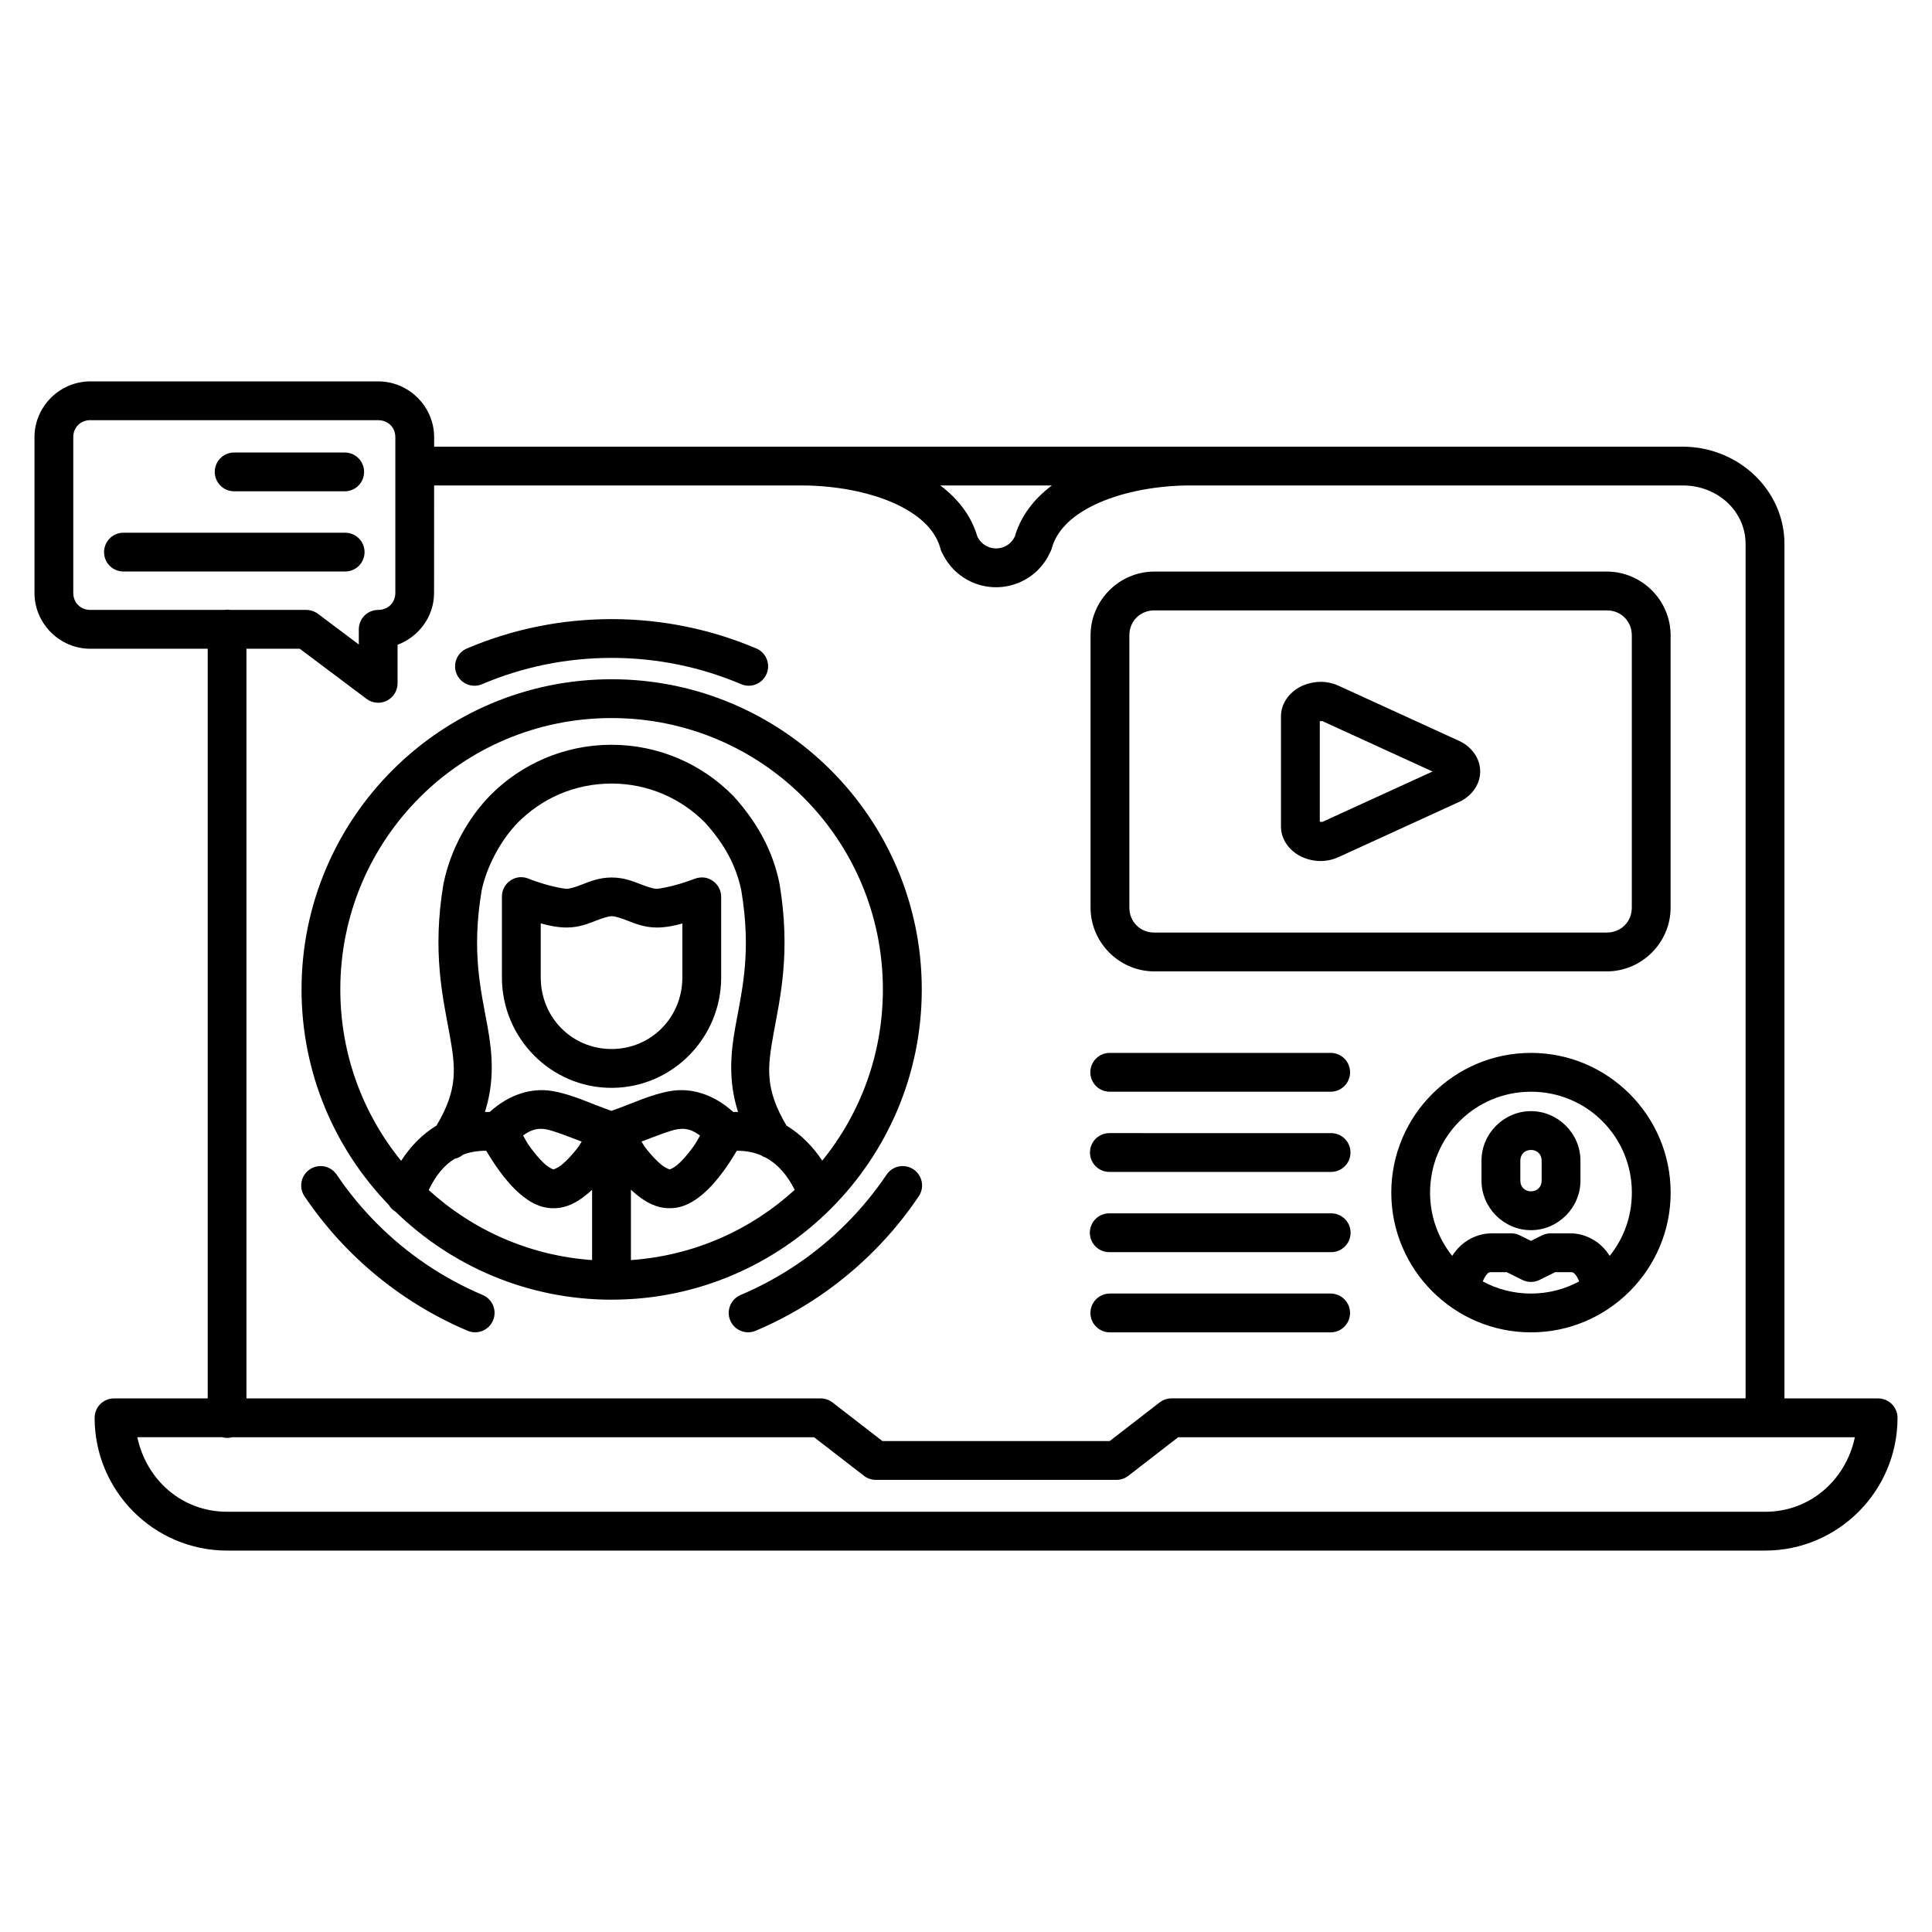 <?xml version="1.0" encoding="UTF-8"?>
<!-- Uploaded to: SVG Repo, www.svgrepo.com, Generator: SVG Repo Mixer Tools -->
<svg fill="#000000" width="800px" height="800px" version="1.1" viewBox="144 144 512 512" xmlns="http://www.w3.org/2000/svg">
 <path d="m167.95 245.07c-8.109 0-14.812 6.668-14.812 14.777v41.312c0 8.109 6.707 14.77 14.812 14.77h31.094v198.67h-24.828v-0.004c-2.84 0.004-5.141 2.309-5.141 5.148 0 19.395 15.738 35.18 35.109 35.18h407.57c19.367 0 35.109-15.785 35.109-35.18h0.004c0-1.367-0.543-2.676-1.508-3.641-0.965-0.965-2.273-1.508-3.641-1.508h-24.82v-226.43c0-14.363-12.289-25.793-27.008-25.793h-330.84v-2.523c0-8.109-6.707-14.777-14.816-14.777zm0 10.289h76.281c2.613 0 4.535 1.926 4.535 4.488v7.711 0.113 33.473c0 2.562-1.922 4.488-4.535 4.488-1.363 0-2.672 0.539-3.637 1.504s-1.508 2.273-1.508 3.637v4.023l-10.836-8.141h-0.004c-0.891-0.664-1.977-1.023-3.09-1.023h-20.117c-0.309-0.047-0.621-0.066-0.93-0.059-0.258 0-0.516 0.02-0.766 0.059h-35.395c-2.613 0-4.531-1.926-4.531-4.488v-41.312c0-2.562 1.922-4.488 4.531-4.488zm38.141 8.559h0.004c-1.371-0.012-2.691 0.527-3.664 1.492-0.973 0.965-1.52 2.281-1.52 3.648 0 1.371 0.547 2.688 1.52 3.652 0.973 0.965 2.293 1.504 3.664 1.492h29.219-0.004c1.371 0.012 2.688-0.527 3.66-1.492s1.52-2.281 1.52-3.652c0-1.367-0.547-2.684-1.52-3.648-0.973-0.965-2.289-1.504-3.66-1.492zm52.953 8.738h97.523c8.395 0 17.285 1.582 24.102 4.578 6.723 2.957 11.09 7.019 12.48 11.887h0.008c0.039 0.184 0.09 0.371 0.152 0.551 0.129 0.41 0.309 0.805 0.535 1.168 0.77 1.547 1.77 2.957 2.969 4.16 1.426 1.426 3.121 2.578 5.012 3.379 1.891 0.801 3.973 1.246 6.137 1.246 2.164 0 4.254-0.449 6.144-1.246 1.891-0.801 3.586-1.953 5.012-3.379 1.289-1.293 2.34-2.816 3.121-4.496h-0.004c0.117-0.207 0.219-0.422 0.305-0.641 0.133-0.305 0.238-0.621 0.309-0.949 1.453-4.777 5.789-8.77 12.418-11.688 6.816-3 15.699-4.578 24.094-4.578h130.52c9.504 0 16.719 6.988 16.719 15.504v226.43h-152.16l0.004 0.004c-1.137 0-2.242 0.379-3.141 1.078l-13.223 10.227h-60.234l-13.223-10.227h0.004c-0.902-0.699-2.012-1.078-3.152-1.078h-152.16v-198.67h14.117l17.699 13.289h-0.004c1.559 1.168 3.644 1.359 5.387 0.488s2.844-2.648 2.844-4.598v-10.219c5.598-2.113 9.672-7.438 9.672-13.73zm134.14 0h29.57c-4.59 3.449-8.176 7.91-9.809 13.504-0.273 0.582-0.641 1.121-1.094 1.574-0.5 0.5-1.094 0.902-1.746 1.176-0.652 0.273-1.363 0.426-2.133 0.426s-1.473-0.152-2.125-0.426c-0.652-0.273-1.246-0.68-1.746-1.176-0.469-0.469-0.844-1.016-1.117-1.621-1.641-5.574-5.219-10.016-9.797-13.457zm-216.31 12.52h0.004c-1.395-0.043-2.742 0.48-3.742 1.449-0.996 0.969-1.562 2.301-1.562 3.691 0 1.391 0.566 2.723 1.562 3.691 1 0.969 2.348 1.492 3.742 1.449h58.438-0.004c1.391 0.043 2.738-0.48 3.738-1.449s1.562-2.301 1.562-3.691c0-1.391-0.562-2.723-1.562-3.691s-2.348-1.492-3.738-1.449zm273.03 10.297c-9.273 0-16.895 7.633-16.895 16.902v72.148c0 9.273 7.625 16.902 16.895 16.902h119.93c9.273 0 16.895-7.629 16.895-16.902v-72.148c0-9.273-7.625-16.902-16.895-16.902zm0 10.289h119.93c3.75 0 6.613 2.859 6.613 6.613v72.148c0 3.754-2.863 6.613-6.613 6.613h-119.93c-3.75 0-6.613-2.859-6.613-6.613v-72.148c0-3.754 2.863-6.613 6.613-6.613zm-143.82 2.309c-13.531 0-26.449 2.746-38.191 7.715-1.301 0.5-2.344 1.508-2.887 2.789-0.543 1.285-0.543 2.734 0 4.016 0.543 1.281 1.582 2.289 2.883 2.793 1.297 0.5 2.746 0.457 4.012-0.129 10.504-4.445 22.043-6.902 34.184-6.902s23.68 2.457 34.184 6.902c1.266 0.582 2.711 0.625 4.008 0.121 1.297-0.5 2.336-1.508 2.875-2.789 0.543-1.281 0.543-2.727 0.004-4.008-0.543-1.281-1.582-2.289-2.879-2.793-11.742-4.969-24.66-7.715-38.191-7.715zm0 15.938c-45.324 0-82.172 36.871-82.172 82.211 0 22.152 8.812 42.266 23.094 57.062 0.445 0.77 1.082 1.41 1.852 1.863 14.805 14.395 34.988 23.285 57.227 23.285 0.062 0 0.129 0 0.191-0.004 45.246-0.094 82.004-36.926 82.004-82.207 0-45.34-36.855-82.211-82.18-82.211zm187.88 0.695c-1.609-0.004-3.172 0.332-4.621 0.941-2.902 1.219-5.867 4.152-5.871 8.211v0.008 29.172c0 4.059 2.973 6.988 5.871 8.207 2.902 1.219 6.277 1.336 9.5-0.152l31.875-14.586c2.891-1.324 5.434-4.156 5.543-7.836 0.113-3.852-2.519-6.922-5.543-8.309l-31.875-14.586h-0.004v-0.008c-1.609-0.734-3.266-1.074-4.875-1.078zm-187.88 9.59c39.762 0 71.891 32.141 71.891 71.922 0 17.219-6.023 33-16.074 45.367-2.481-3.746-5.652-6.984-9.461-9.285-5.809-9.758-5.055-15.434-3.43-24.43 1.672-9.254 4.621-21.402 1.59-39.562l-0.004 0.004c-0.016-0.117-0.035-0.234-0.059-0.348-1.77-8.621-6-16.215-12.188-23.012-0.051-0.055-0.102-0.105-0.152-0.152-8.199-8.293-19.602-13.426-32.148-13.426-12.547 0-23.949 5.133-32.148 13.426h-0.004c-0.004 0.004-0.012 0.012-0.016 0.02-5.699 5.848-10.352 14.023-12.23 22.832v-0.004c-0.047 0.164-0.086 0.328-0.117 0.496-3.074 18.254-0.113 30.445 1.566 39.727 1.621 8.992 2.383 14.664-3.41 24.41-3.797 2.305-6.938 5.566-9.387 9.352-10.074-12.375-16.117-28.176-16.117-45.418 0-39.785 32.129-71.922 71.891-71.922zm188.11 0.797c0.152-0.008 0.273 0 0.363 0.059l29.082 13.309-29.082 13.305c-0.215 0.094-0.508 0.02-0.801 0.008v-26.629c0.152-0.012 0.305-0.039 0.43-0.039zm-188.13 16.562c9.719 0 18.406 3.938 24.754 10.32 5.141 5.672 8.246 11.355 9.625 17.949 2.762 16.465 0.215 26.336-1.551 36.129-1.277 7.062-1.922 14.422 0.695 22.633-0.059 0-0.113-0.004-0.215-0.004h-1.059c-5.285-4.789-11.25-6.438-16.551-5.551-5.379 0.902-9.992 3.269-15.711 5.262-5.723-1.988-10.336-4.359-15.715-5.262-5.301-0.887-11.27 0.758-16.555 5.551h-1.055c-0.059 0-0.113 0.004-0.215 0.004 2.617-8.211 1.973-15.566 0.695-22.633-1.766-9.773-4.305-19.633-1.566-36.043 1.367-6.625 5.297-13.594 9.562-17.98l0.012-0.008c6.352-6.418 15.07-10.363 24.82-10.363zm-23.984 24.801c-2.84 0.043-5.109 2.379-5.066 5.215v21.367c0 16.094 13.023 29.258 29.051 29.258 16.027 0 29.051-13.164 29.051-29.258v-21.367c0-1.93-1.082-3.699-2.805-4.578 0-0.004-0.004-0.004-0.008-0.004-0.148-0.078-0.301-0.152-0.461-0.215 0 0-0.004-0.004-0.008-0.004-0.316-0.125-0.645-0.215-0.984-0.273 0 0-0.004 0-0.008-0.004-0.336-0.051-0.676-0.07-1.016-0.055-0.297 0.012-0.59 0.051-0.883 0.113-0.051 0.004-0.102 0.012-0.152 0.02-0.164 0.043-0.324 0.094-0.484 0.152-0.012 0.004-0.023 0.008-0.039 0.012-0.062 0.016-0.125 0.035-0.188 0.055 0 0-1.773 0.684-4.039 1.371s-5.18 1.277-6.027 1.277c-0.852 0-2.164-0.406-4.106-1.152-1.938-0.75-4.492-1.836-7.809-1.836-3.312 0-5.875 1.086-7.812 1.836-1.938 0.746-3.258 1.152-4.109 1.152-0.852 0-3.762-0.586-6.027-1.277-2.094-0.637-3.617-1.215-3.863-1.309-0.703-0.328-1.469-0.492-2.246-0.48zm24.055 10.355c0.852 0 2.168 0.406 4.109 1.152 1.938 0.746 4.492 1.844 7.805 1.844 2.418 0 4.695-0.492 6.781-1.07v14.297c0 10.621-8.305 18.969-18.766 18.969-10.461 0-18.762-8.348-18.762-18.969v-14.328c2.121 0.594 4.441 1.098 6.91 1.098 3.312 0 5.867-1.098 7.809-1.844 1.938-0.75 3.266-1.152 4.113-1.152zm132.02 36.219h-0.004c-1.375-0.016-2.699 0.52-3.676 1.488-0.977 0.965-1.527 2.281-1.527 3.656s0.551 2.691 1.527 3.66c0.977 0.965 2.301 1.5 3.676 1.484h58.438-0.004c1.375 0.016 2.699-0.52 3.676-1.484 0.98-0.969 1.527-2.285 1.527-3.66s-0.547-2.691-1.527-3.656c-0.977-0.969-2.301-1.504-3.676-1.488zm111.57 0c-20.387 0-37.02 16.641-37.02 37.031s16.633 37.031 37.02 37.031c20.387 0 37.016-16.641 37.016-37.031s-16.629-37.031-37.016-37.031zm0 10.289c14.824 0 26.734 11.91 26.734 26.742 0 6.363-2.195 12.184-5.867 16.758-0.418-0.652-0.887-1.281-1.422-1.883-2.086-2.34-5.406-4.086-9.02-4.086h-5.219l-0.004 0.004c-0.793 0-1.574 0.184-2.285 0.535l-2.922 1.453-2.934-1.453c-0.707-0.352-1.488-0.535-2.281-0.535h-5.211c-3.613 0-6.934 1.746-9.02 4.086-0.535 0.602-1.008 1.23-1.426 1.883-3.672-4.578-5.863-10.398-5.863-16.758 0-14.832 11.91-26.742 26.734-26.742zm0 5.148c-7.176 0-13.113 5.938-13.113 13.113v5.312c0 7.176 5.938 13.121 13.113 13.121 7.176 0 13.113-5.945 13.113-13.121v-5.312c0-7.176-5.938-13.113-13.113-13.113zm-262.68 4.691c0.516-0.02 1.047 0.02 1.617 0.113 1.973 0.332 6.094 1.977 9.492 3.266-0.566 0.828-0.496 0.898-1.176 1.777-1.328 1.707-2.836 3.348-4.121 4.375-1.289 1.023-2.223 1.219-2.195 1.219 0.059 0-0.812-0.191-2.027-1.215-1.219-1.02-2.633-2.648-3.883-4.344-1.246-1.691-1.379-2.133-2.133-3.422 1.551-1.129 2.891-1.711 4.43-1.77zm38.055 0c1.535 0.059 2.871 0.648 4.422 1.777-0.754 1.289-0.883 1.73-2.125 3.414-1.246 1.691-2.672 3.324-3.887 4.344-1.219 1.02-2.102 1.219-2.027 1.215 0.02 0-0.91-0.215-2.191-1.223-1.289-1.023-2.797-2.664-4.125-4.375-0.68-0.875-0.605-0.949-1.168-1.777 3.394-1.293 7.519-2.934 9.492-3.266 0.57-0.094 1.102-0.113 1.617-0.113zm113.06 1.129-0.004 0.004c-1.391-0.043-2.742 0.477-3.742 1.445s-1.562 2.301-1.562 3.695c0 1.391 0.562 2.723 1.562 3.691s2.352 1.492 3.742 1.449h58.438-0.004c1.395 0.043 2.742-0.48 3.742-1.449s1.562-2.301 1.562-3.691c0-1.395-0.562-2.727-1.562-3.695s-2.348-1.488-3.742-1.445zm111.57 4.465c1.652 0 2.824 1.168 2.824 2.824v5.312c0 1.66-1.172 2.832-2.824 2.832-1.652 0-2.824-1.176-2.824-2.832v-5.312c0-1.66 1.172-2.824 2.824-2.824zm-276.98 0.215h0.113c0.898 1.523 2.113 3.481 3.594 5.488 1.551 2.106 3.359 4.273 5.559 6.121 2.199 1.844 4.914 3.574 8.504 3.621 3.637 0.059 6.441-1.637 8.73-3.461 0.578-0.457 1.133-0.941 1.664-1.441v18.641c-16.648-1.18-31.715-7.988-43.301-18.562 1.785-3.715 3.988-6.512 6.859-8.266h-0.004c0.836-0.176 1.617-0.559 2.269-1.113 1.762-0.672 3.742-1.027 5.996-1.027zm66.52 0h0.113c2.387 0 4.5 0.441 6.391 1.25l-0.004 0.004c0.391 0.262 0.812 0.465 1.258 0.613 3.168 1.746 5.637 4.656 7.582 8.484-11.605 10.617-26.715 17.449-43.41 18.621v-18.652c0.535 0.5 1.09 0.988 1.672 1.449 2.289 1.824 5.094 3.508 8.73 3.461 3.59-0.059 6.305-1.777 8.504-3.621 2.199-1.844 4.012-4.016 5.559-6.121 1.477-2.004 2.695-3.961 3.59-5.488zm-110.35 4.055h-0.004c-1.906 0.02-3.648 1.09-4.523 2.781-0.875 1.695-0.742 3.734 0.348 5.297 3.527 5.223 7.535 10.086 11.973 14.523 8.875 8.879 19.445 16.066 31.188 21.035v0.004c1.258 0.535 2.676 0.551 3.945 0.039s2.281-1.508 2.812-2.766c0.535-1.262 0.543-2.68 0.027-3.949-0.516-1.266-1.516-2.273-2.777-2.801-10.504-4.445-19.969-10.879-27.918-18.832-3.977-3.977-7.574-8.332-10.73-13.008h-0.004c-0.957-1.461-2.594-2.336-4.34-2.324zm154.2 0h-0.004c-1.695 0.039-3.262 0.906-4.191 2.324-3.156 4.676-6.754 9.031-10.73 13.008-7.949 7.953-17.414 14.387-27.918 18.832-1.262 0.527-2.262 1.539-2.777 2.805-0.52 1.266-0.508 2.688 0.023 3.945 0.535 1.262 1.547 2.258 2.816 2.769 1.27 0.512 2.688 0.496 3.945-0.043 11.742-4.969 22.309-12.156 31.184-21.035 4.438-4.438 8.449-9.305 11.973-14.523h0.004c1.102-1.59 1.223-3.66 0.309-5.367-0.91-1.703-2.703-2.75-4.637-2.711zm113.53 12.527h-0.004c-0.016 0-0.035 0-0.055 0.004h-58.438c-1.395-0.055-2.754 0.465-3.758 1.434-1.008 0.973-1.574 2.309-1.574 3.703 0 1.398 0.566 2.734 1.574 3.707 1.004 0.969 2.363 1.484 3.758 1.434h58.438c1.391 0.055 2.742-0.461 3.75-1.426 1.004-0.961 1.574-2.293 1.582-3.684 0.008-1.395-0.547-2.731-1.543-3.703-0.992-0.973-2.34-1.504-3.734-1.469zm42.648 15.59h4l4.137 2.051h0.004c1.438 0.715 3.129 0.715 4.57 0l4.129-2.051h4.012c0.719 0 0.836 0.094 1.344 0.648 0.32 0.363 0.688 1.004 1 1.805-3.789 2.051-8.137 3.215-12.766 3.215-4.633 0-8.98-1.164-12.77-3.215 0.309-0.801 0.676-1.441 1-1.805 0.504-0.566 0.625-0.648 1.344-0.648zm-101.14 5.664c-1.371-0.008-2.688 0.531-3.66 1.496-0.973 0.965-1.52 2.281-1.52 3.648 0 1.371 0.547 2.688 1.52 3.652 0.973 0.965 2.289 1.504 3.66 1.492h58.438-0.004c1.371 0.012 2.691-0.527 3.664-1.492 0.973-0.965 1.52-2.281 1.52-3.652 0-1.367-0.547-2.684-1.52-3.648-0.973-0.965-2.293-1.504-3.664-1.496zm-257.76 38.078h22.477v0.004c0.867 0.23 1.785 0.23 2.652 0h154.22l13.219 10.227h0.004c0.898 0.695 2.004 1.074 3.141 1.07h63.754c1.141 0.004 2.246-0.375 3.148-1.07l13.219-10.227h155.59 0.117 23.625c-2.394 11.273-11.785 19.75-23.797 19.75h-407.57c-12.012 0-21.41-8.477-23.805-19.75z"/>
</svg>